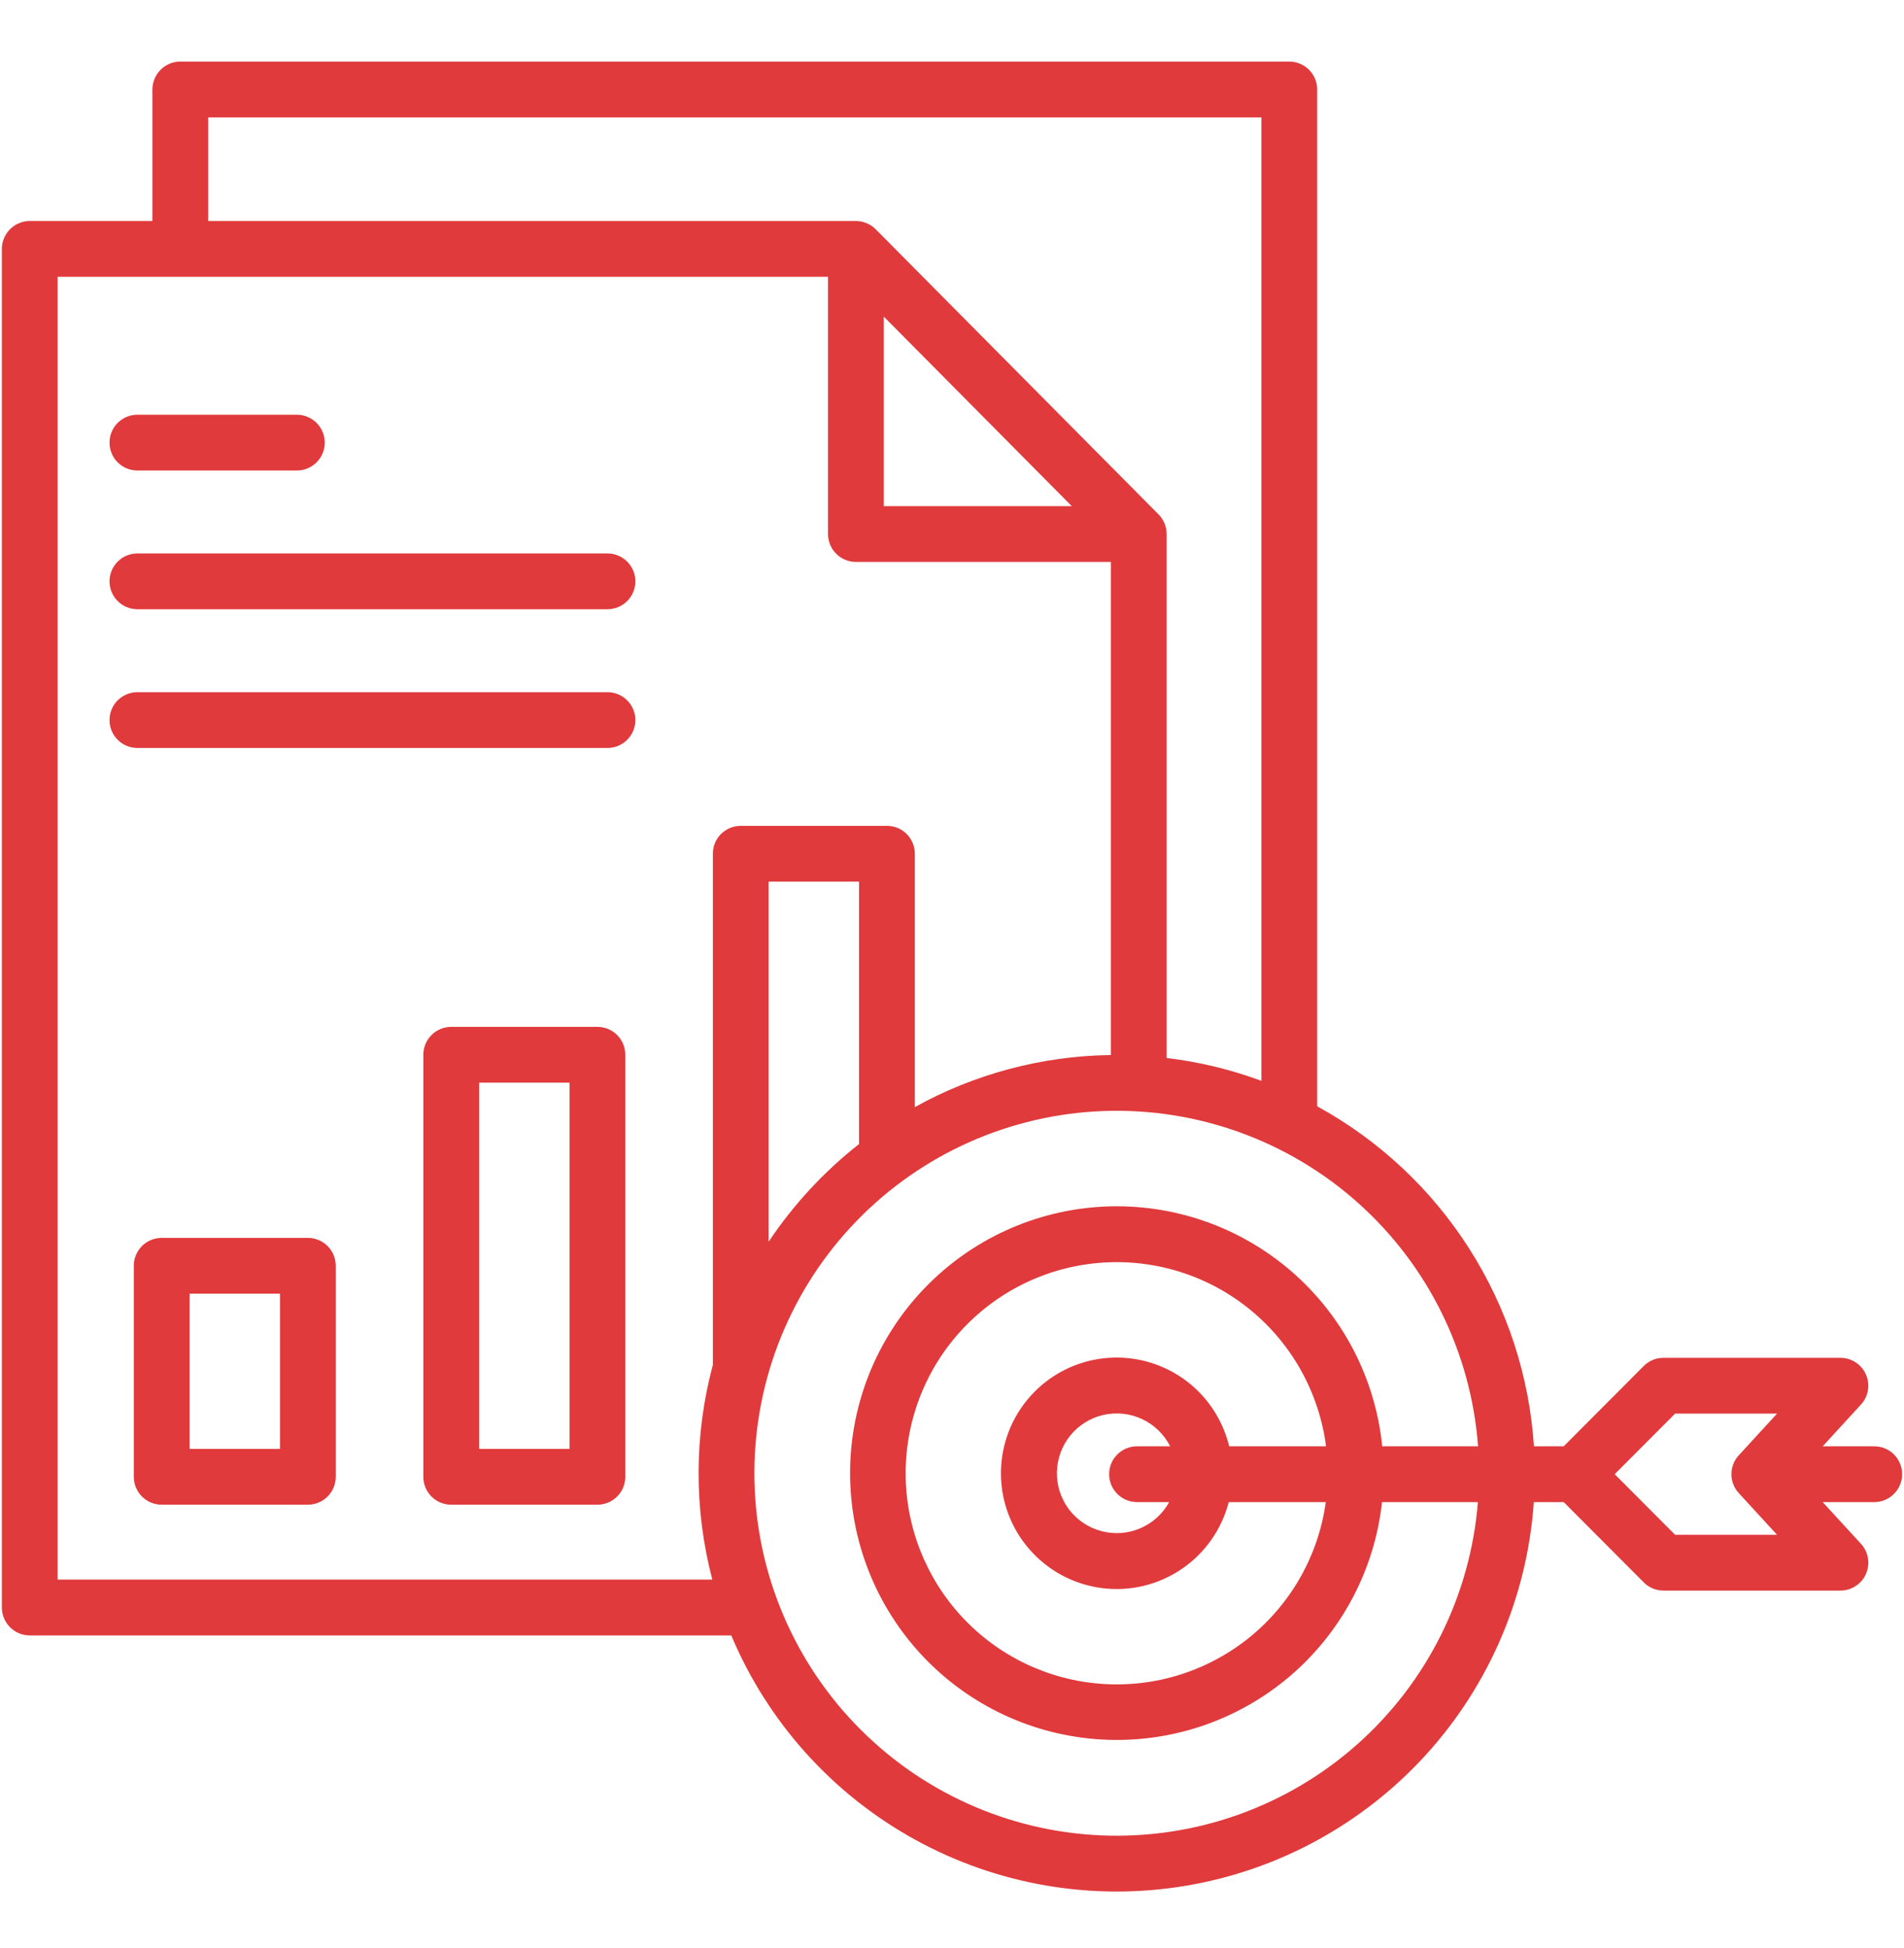 <svg width="44" height="45" viewBox="0 0 44 45" fill="none" xmlns="http://www.w3.org/2000/svg">
<path d="M2.531 10.226C2.531 10.055 2.598 9.891 2.719 9.77C2.84 9.649 3.004 9.581 3.175 9.581H6.86C7.031 9.581 7.195 9.649 7.316 9.77C7.437 9.891 7.505 10.055 7.505 10.226C7.505 10.397 7.437 10.561 7.316 10.681C7.195 10.802 7.031 10.87 6.86 10.87H3.175C3.004 10.87 2.84 10.802 2.719 10.681C2.598 10.561 2.531 10.397 2.531 10.226ZM14.039 12.786H3.175C3.004 12.786 2.84 12.854 2.719 12.975C2.598 13.096 2.531 13.259 2.531 13.43C2.531 13.601 2.598 13.765 2.719 13.886C2.84 14.007 3.004 14.075 3.175 14.075H14.039C14.21 14.075 14.373 14.007 14.494 13.886C14.615 13.765 14.683 13.601 14.683 13.43C14.683 13.259 14.615 13.096 14.494 12.975C14.373 12.854 14.21 12.786 14.039 12.786ZM14.039 15.991H3.175C3.004 15.991 2.84 16.059 2.719 16.18C2.598 16.3 2.531 16.464 2.531 16.635C2.531 16.806 2.598 16.97 2.719 17.091C2.84 17.212 3.004 17.28 3.175 17.28H14.039C14.21 17.28 14.373 17.212 14.494 17.091C14.615 16.97 14.683 16.806 14.683 16.635C14.683 16.464 14.615 16.3 14.494 16.18C14.373 16.059 14.21 15.991 14.039 15.991ZM14.45 24.368V34.117C14.45 34.288 14.383 34.452 14.262 34.573C14.141 34.694 13.977 34.762 13.806 34.762H10.427C10.256 34.762 10.092 34.694 9.971 34.573C9.85 34.452 9.783 34.288 9.783 34.117V24.368C9.783 24.197 9.85 24.033 9.971 23.912C10.092 23.791 10.256 23.723 10.427 23.723H13.806C13.977 23.723 14.141 23.791 14.262 23.912C14.383 24.033 14.45 24.197 14.45 24.368ZM13.161 25.012H11.072V33.473H13.161V25.012ZM7.759 29.243V34.117C7.759 34.288 7.691 34.452 7.571 34.573C7.45 34.694 7.286 34.762 7.115 34.762H3.736C3.565 34.762 3.401 34.694 3.28 34.573C3.16 34.452 3.092 34.288 3.092 34.117V29.243C3.092 29.072 3.16 28.908 3.28 28.787C3.401 28.666 3.565 28.598 3.736 28.598H7.115C7.286 28.598 7.45 28.666 7.571 28.787C7.691 28.908 7.759 29.072 7.759 29.243ZM6.47 29.887H4.381V33.473H6.47V29.887ZM43.957 34.057C43.957 34.228 43.889 34.392 43.768 34.513C43.647 34.634 43.483 34.702 43.312 34.702H42.121L43.006 35.666C43.09 35.758 43.146 35.873 43.167 35.996C43.187 36.12 43.171 36.246 43.121 36.361C43.071 36.476 42.988 36.573 42.883 36.641C42.778 36.71 42.656 36.746 42.531 36.746H38.442C38.357 36.746 38.273 36.73 38.195 36.697C38.117 36.665 38.045 36.617 37.986 36.557L36.136 34.702H35.445C35.296 36.871 34.419 38.925 32.957 40.534C31.495 42.143 29.533 43.212 27.389 43.568C25.244 43.924 23.043 43.547 21.139 42.496C19.236 41.447 17.742 39.785 16.899 37.782H0.688C0.517 37.782 0.353 37.714 0.232 37.593C0.111 37.472 0.043 37.308 0.043 37.137V5.751C0.043 5.58 0.111 5.416 0.232 5.295C0.353 5.174 0.517 5.106 0.688 5.106H3.522V2.068C3.522 1.897 3.59 1.733 3.711 1.612C3.832 1.491 3.995 1.423 4.166 1.423H29.794C29.965 1.423 30.129 1.491 30.25 1.612C30.371 1.733 30.439 1.897 30.439 2.068V25.558C31.867 26.34 33.075 27.47 33.951 28.843C34.827 30.216 35.342 31.788 35.448 33.413H36.136L37.985 31.558C38.045 31.498 38.116 31.45 38.194 31.418C38.273 31.385 38.357 31.369 38.441 31.369H42.53C42.656 31.369 42.778 31.405 42.883 31.474C42.987 31.542 43.07 31.639 43.12 31.754C43.171 31.868 43.187 31.995 43.166 32.118C43.146 32.242 43.09 32.357 43.005 32.449L42.121 33.413H43.312C43.483 33.413 43.647 33.48 43.768 33.601C43.889 33.722 43.957 33.886 43.957 34.057ZM4.811 5.106H19.779C19.864 5.106 19.949 5.123 20.027 5.156C20.106 5.188 20.177 5.236 20.237 5.297L26.773 11.884C26.893 12.005 26.96 12.168 26.96 12.338V24.442C27.709 24.531 28.444 24.708 29.15 24.97V2.712H4.811V5.106ZM20.424 11.693H24.768L20.424 7.315V11.693ZM16.461 36.492C16.034 34.865 16.038 33.155 16.474 31.53V19.723C16.474 19.552 16.541 19.388 16.662 19.267C16.783 19.147 16.947 19.079 17.118 19.079H20.497C20.581 19.079 20.665 19.095 20.744 19.128C20.822 19.16 20.893 19.208 20.953 19.267C21.012 19.327 21.06 19.398 21.092 19.477C21.125 19.555 21.141 19.639 21.141 19.723V25.576C22.529 24.807 24.085 24.394 25.671 24.374V12.982H19.779C19.608 12.982 19.445 12.914 19.324 12.793C19.203 12.673 19.135 12.509 19.135 12.338V6.395H1.332V36.492H16.461ZM19.852 20.368H17.763V28.687C18.335 27.829 19.041 27.067 19.852 26.43V20.368ZM34.153 34.702H31.937C31.766 36.271 30.998 37.715 29.794 38.736C28.589 39.757 27.038 40.276 25.462 40.187C23.885 40.098 22.403 39.407 21.32 38.257C20.238 37.107 19.638 35.586 19.645 34.007C19.651 32.428 20.263 30.912 21.355 29.771C22.447 28.63 23.934 27.951 25.512 27.875C27.089 27.799 28.635 28.331 29.832 29.361C31.028 30.391 31.784 31.841 31.942 33.413H34.157C33.996 31.254 33.005 29.241 31.392 27.797C29.779 26.353 27.669 25.59 25.506 25.667C23.342 25.745 21.293 26.658 19.788 28.214C18.283 29.77 17.439 31.849 17.433 34.014C17.427 36.178 18.261 38.261 19.758 39.825C21.255 41.389 23.299 42.313 25.462 42.402C27.625 42.491 29.739 41.739 31.359 40.303C32.98 38.867 33.981 36.86 34.153 34.702ZM30.644 33.413C30.485 32.185 29.866 31.064 28.912 30.275C27.958 29.487 26.74 29.091 25.504 29.168C24.269 29.244 23.109 29.788 22.259 30.688C21.41 31.588 20.934 32.777 20.929 34.015C20.923 35.253 21.389 36.446 22.23 37.353C23.072 38.261 24.227 38.814 25.462 38.901C26.697 38.989 27.918 38.603 28.879 37.824C29.84 37.044 30.469 35.928 30.638 34.702H28.395C28.232 35.334 27.844 35.885 27.303 36.251C26.763 36.617 26.107 36.773 25.459 36.688C24.812 36.604 24.218 36.285 23.789 35.793C23.36 35.301 23.126 34.669 23.131 34.016C23.136 33.363 23.38 32.734 23.817 32.249C24.253 31.763 24.852 31.454 25.501 31.38C26.15 31.306 26.803 31.472 27.338 31.846C27.873 32.22 28.252 32.778 28.405 33.413H30.644ZM25.631 34.057C25.631 33.886 25.699 33.722 25.82 33.601C25.941 33.48 26.105 33.413 26.276 33.413H27.041C26.901 33.137 26.674 32.916 26.394 32.785C26.114 32.653 25.799 32.62 25.498 32.688C25.197 32.758 24.927 32.925 24.733 33.165C24.538 33.405 24.43 33.704 24.424 34.012C24.419 34.321 24.517 34.623 24.703 34.87C24.89 35.116 25.153 35.293 25.452 35.372C25.75 35.452 26.067 35.429 26.351 35.307C26.635 35.186 26.87 34.972 27.018 34.702H26.276C26.191 34.702 26.108 34.685 26.029 34.653C25.951 34.62 25.88 34.573 25.82 34.513C25.76 34.453 25.713 34.382 25.68 34.304C25.648 34.226 25.631 34.142 25.631 34.057ZM41.066 35.457L40.181 34.493C40.178 34.489 40.175 34.485 40.171 34.481C40.164 34.472 40.157 34.464 40.15 34.455C40.144 34.447 40.138 34.44 40.132 34.432C40.127 34.425 40.12 34.414 40.114 34.405C40.108 34.396 40.104 34.389 40.099 34.38C40.094 34.372 40.088 34.362 40.083 34.352C40.078 34.343 40.075 34.335 40.071 34.326C40.066 34.317 40.062 34.306 40.058 34.297C40.054 34.286 40.051 34.279 40.048 34.269C40.045 34.26 40.041 34.249 40.038 34.239C40.035 34.228 40.033 34.22 40.03 34.21C40.028 34.201 40.025 34.19 40.023 34.179C40.021 34.169 40.02 34.157 40.018 34.147C40.017 34.137 40.015 34.128 40.014 34.119C40.013 34.101 40.012 34.083 40.012 34.065C40.012 34.062 40.012 34.06 40.012 34.057C40.012 34.054 40.012 34.052 40.012 34.049C40.012 34.031 40.013 34.013 40.014 33.995C40.015 33.986 40.017 33.977 40.018 33.968C40.02 33.957 40.021 33.946 40.023 33.935C40.025 33.924 40.028 33.914 40.03 33.904C40.033 33.894 40.035 33.885 40.038 33.876C40.04 33.866 40.044 33.855 40.048 33.845C40.051 33.835 40.054 33.827 40.058 33.818C40.061 33.809 40.066 33.798 40.071 33.788C40.075 33.779 40.079 33.771 40.083 33.762C40.087 33.753 40.093 33.743 40.099 33.734C40.104 33.725 40.109 33.717 40.114 33.709C40.119 33.701 40.126 33.691 40.132 33.682C40.139 33.673 40.143 33.667 40.15 33.659C40.157 33.651 40.164 33.642 40.171 33.634C40.175 33.63 40.178 33.626 40.181 33.622L41.066 32.658H38.71L37.314 34.057L38.71 35.457H41.066Z" fill="#E03A3C"/>
</svg>

